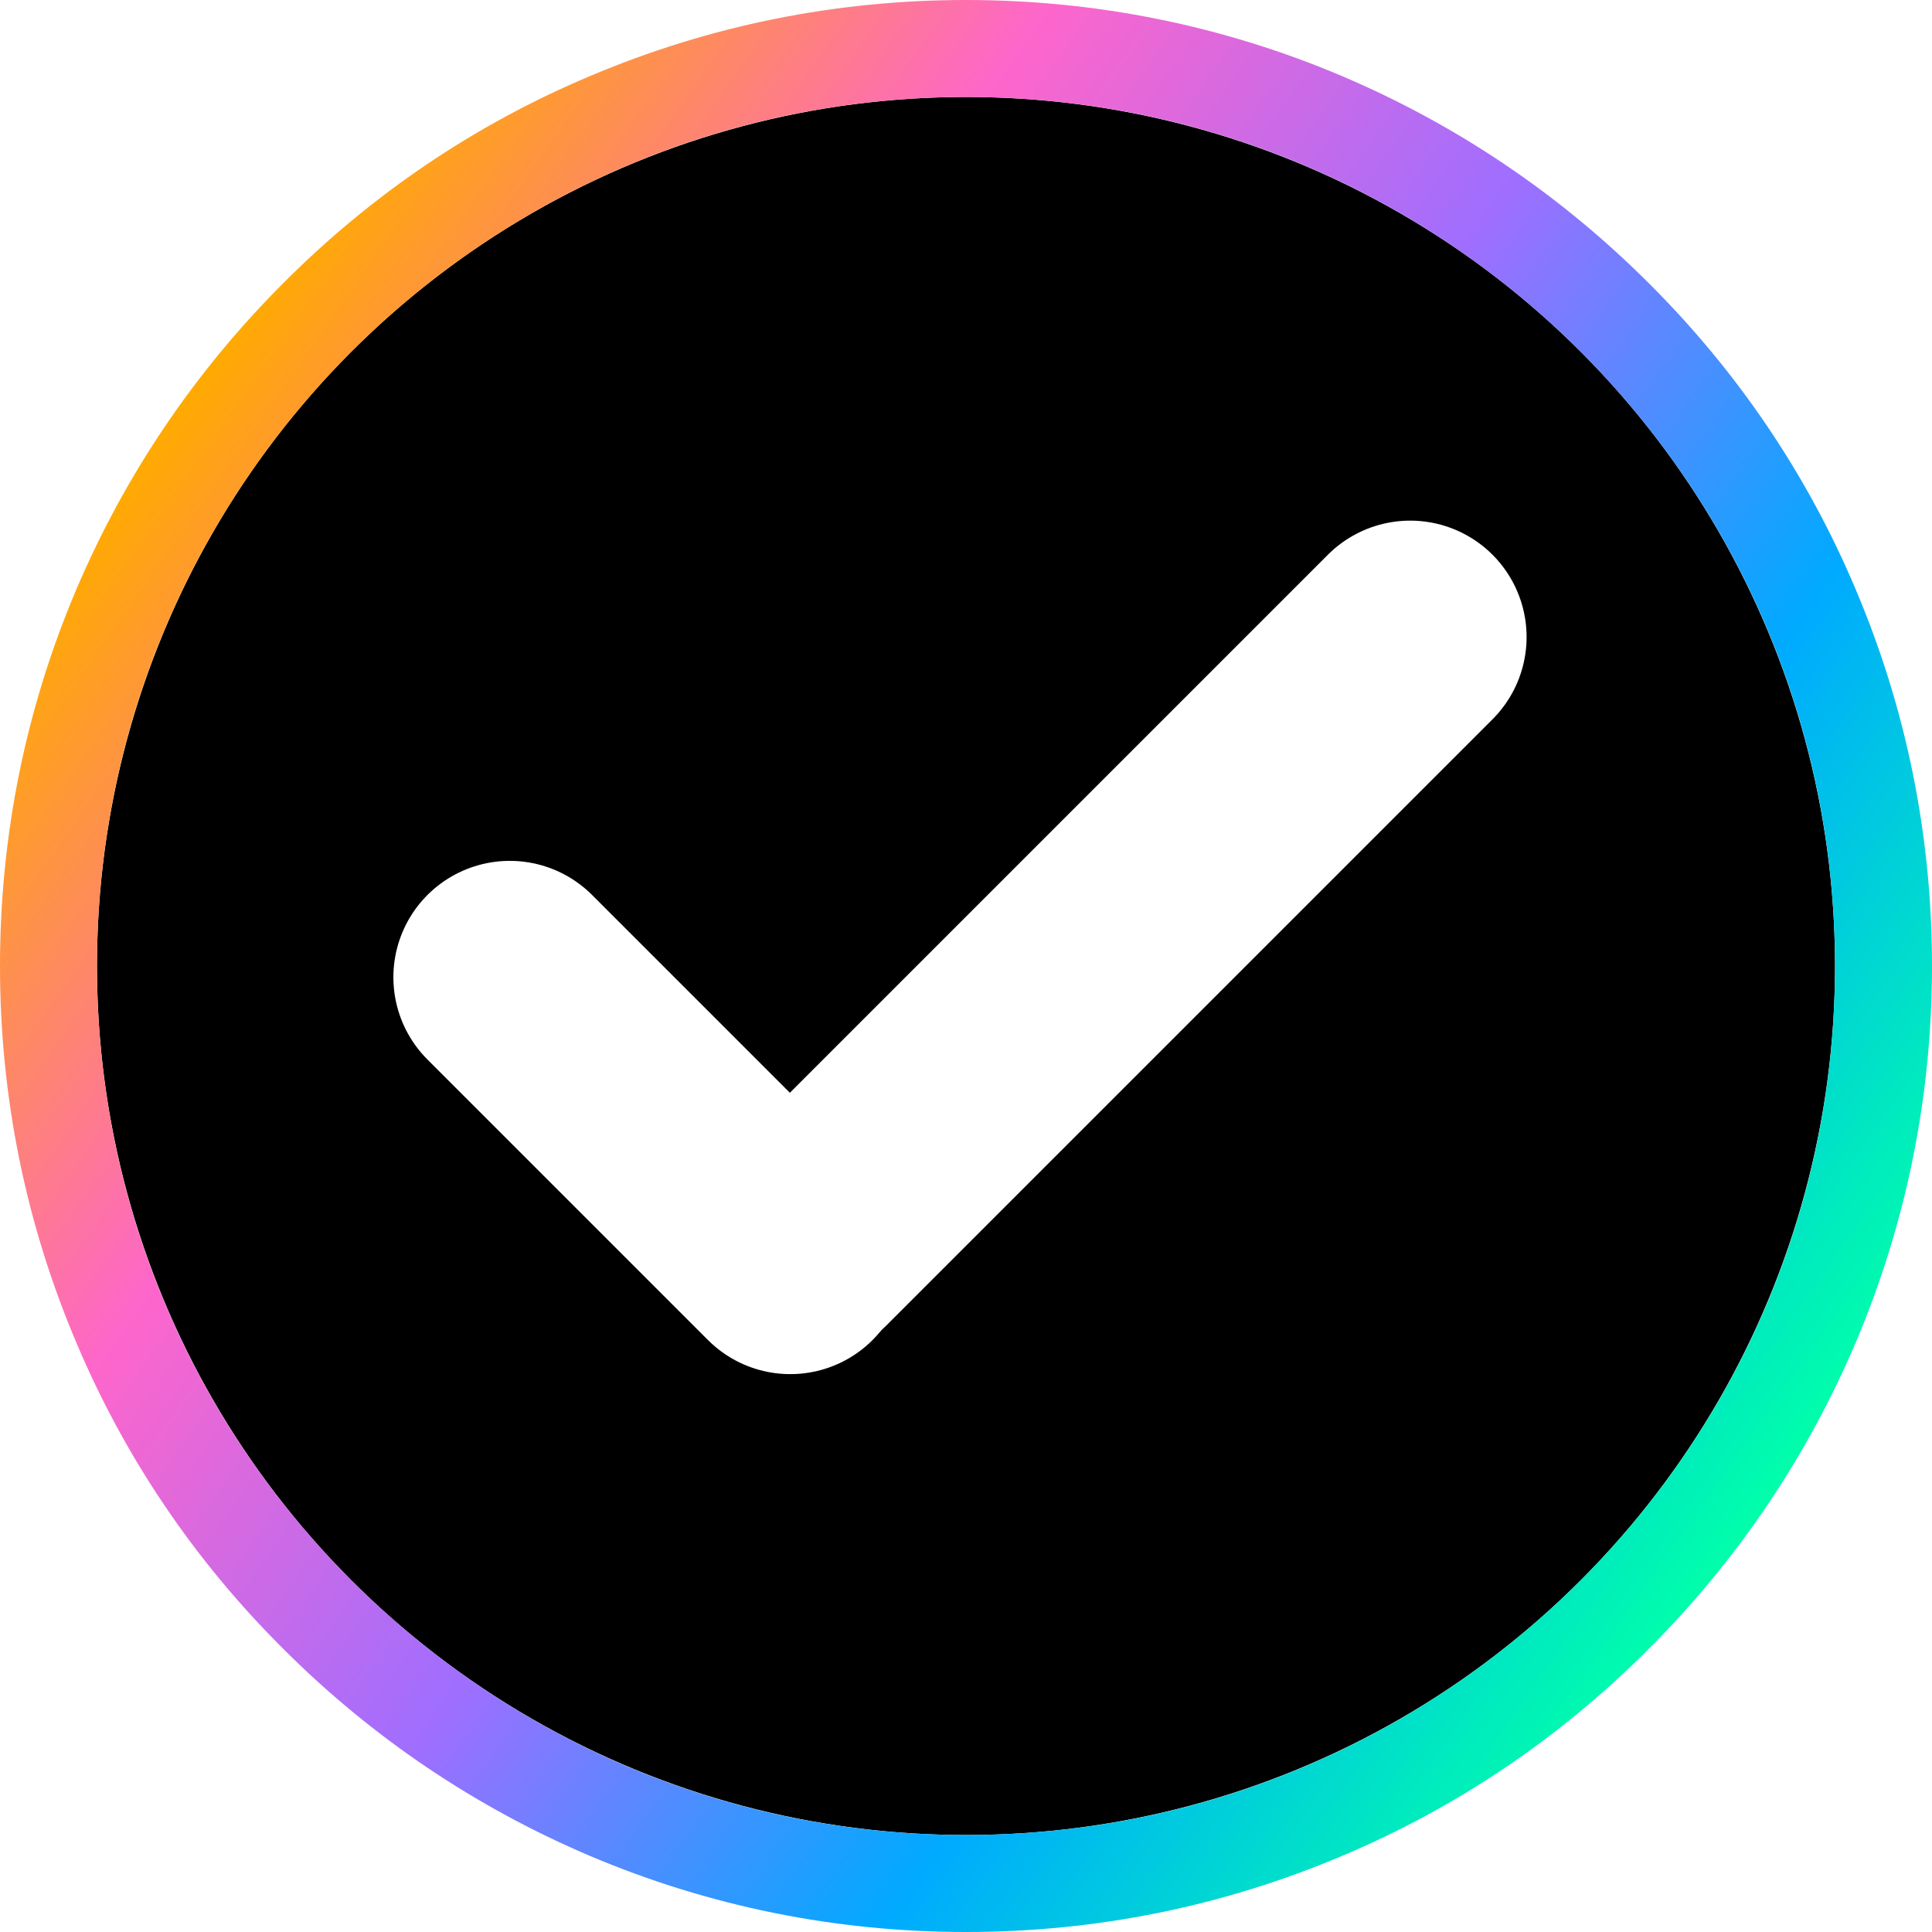 <svg xmlns="http://www.w3.org/2000/svg" xmlns:xlink="http://www.w3.org/1999/xlink" id="Layer_1" x="0px" y="0px" viewBox="0 0 498 498" style="enable-background:new 0 0 498 498;" xml:space="preserve"><style type="text/css">	.st0{fill:url(#SVGID_1_);}	.st1{fill:none;stroke:#FFFFFF;stroke-width:60;stroke-linecap:round;stroke-linejoin:round;stroke-miterlimit:10;}	.st2{fill:none;stroke:#FFFFFF;stroke-width:60;stroke-linecap:round;stroke-miterlimit:10;}</style><g>	<circle cx="249" cy="249" r="224"></circle>	<linearGradient id="SVGID_1_" gradientUnits="userSpaceOnUse" x1="453.003" y1="391.845" x2="44.997" y2="106.155">		<stop offset="0" style="stop-color:#00FFAA"></stop>		<stop offset="0.25" style="stop-color:#00AAFF"></stop>		<stop offset="0.5" style="stop-color:#9F6EFF"></stop>		<stop offset="0.75" style="stop-color:#FD66CB"></stop>		<stop offset="1" style="stop-color:#FFAA00"></stop>	</linearGradient>	<path class="st0" d="M249,25c123.7,0,224,100.3,224,224S372.7,473,249,473S25,372.7,25,249S125.3,25,249,25 M249,0  c-33.6,0-66.2,6.6-96.9,19.6c-29.7,12.5-56.3,30.5-79.1,53.4c-22.9,22.9-40.8,49.5-53.4,79.1C6.6,182.8,0,215.4,0,249  s6.6,66.2,19.6,96.9c12.5,29.7,30.5,56.3,53.4,79.1c22.9,22.9,49.5,40.8,79.1,53.4c30.7,13,63.3,19.6,96.9,19.6s66.2-6.6,96.9-19.6  c29.7-12.5,56.3-30.5,79.1-53.4c22.9-22.9,40.8-49.5,53.4-79.1c13-30.7,19.6-63.3,19.6-96.9s-6.6-66.2-19.6-96.9  c-12.5-29.7-30.5-56.3-53.4-79.1c-22.9-22.9-49.5-40.8-79.1-53.4C315.2,6.6,282.6,0,249,0L249,0z"></path></g><image style="display:none;overflow:visible;" width="82" height="82" transform="matrix(6.263 0 0 6.263 -7.803 -7.803)"></image><line class="st1" x1="131.4" y1="251.9" x2="203.7" y2="324.2"></line><line class="st2" x1="207.2" y1="320.5" x2="363.5" y2="164.2"></line></svg>